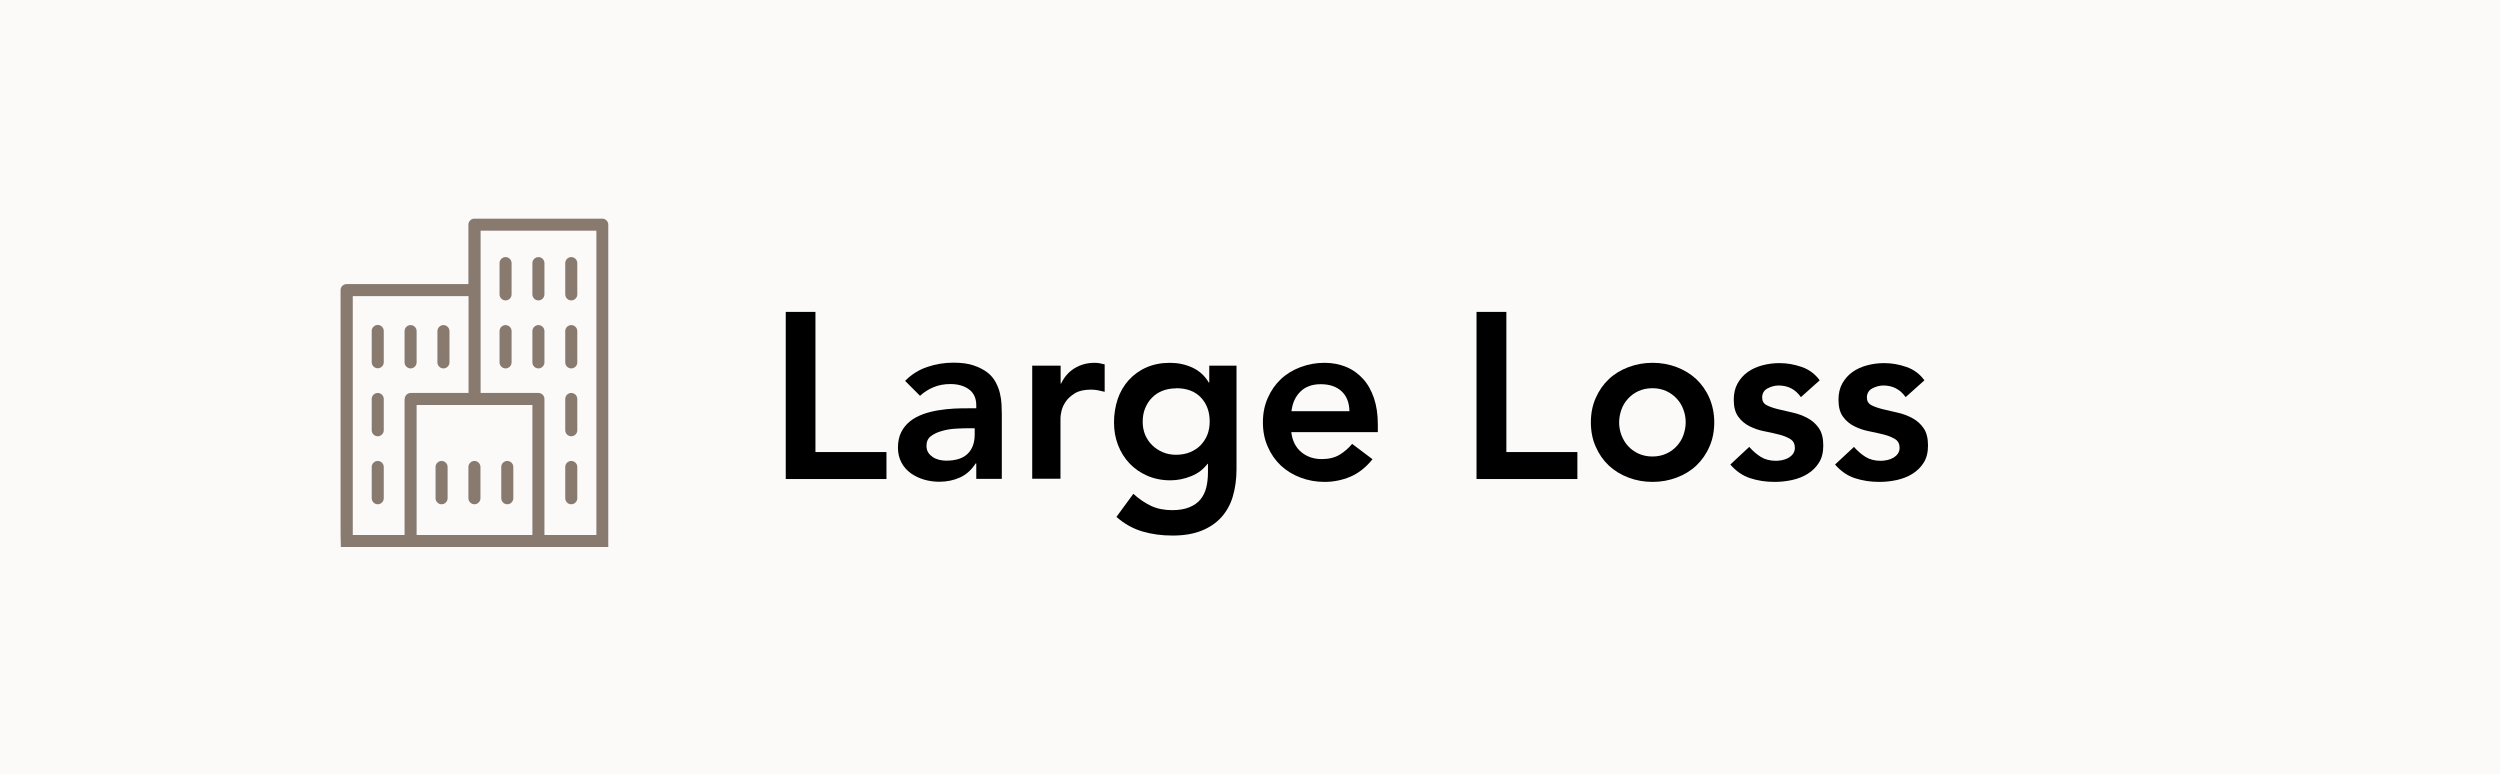 <?xml version="1.0" encoding="UTF-8"?>
<svg xmlns="http://www.w3.org/2000/svg" viewBox="0 0 174.26 53.95">
  <defs>
    <style>
      .cls-1 {
        fill: #887a6f;
      }

      .cls-1, .cls-2, .cls-3 {
        stroke-width: 0px;
      }

      .cls-2 {
        fill: #d2cbc3;
        opacity: .1;
      }

      .cls-3 {
        fill: #000;
      }
    </style>
  </defs>
  <g id="Layer_2" data-name="Layer 2">
    <rect class="cls-2" x="-2.98" y="-4.7" width="180.21" height="63.91"/>
  </g>
  <g id="Layer_1" data-name="Layer 1">
    <g>
      <path class="cls-3" d="M54.77,21.74h2.07v9.77h4.95v1.88h-7.02v-11.65Z"/>
      <path class="cls-3" d="M68.06,32.3h-.05c-.29.45-.65.78-1.09.98-.44.2-.92.3-1.45.3-.36,0-.72-.05-1.06-.15-.34-.1-.65-.25-.92-.44-.27-.2-.49-.44-.65-.74-.16-.3-.25-.64-.25-1.04,0-.43.08-.79.23-1.09.15-.3.36-.55.62-.76s.56-.36.9-.49c.34-.12.69-.21,1.06-.27.37-.06.74-.1,1.11-.12s.72-.02,1.05-.02h.49v-.21c0-.49-.17-.86-.51-1.11-.34-.25-.77-.37-1.3-.37-.42,0-.81.07-1.17.22-.36.15-.67.35-.94.6l-1.04-1.04c.44-.45.95-.77,1.54-.97.59-.2,1.19-.3,1.82-.3.56,0,1.03.06,1.41.19.38.13.7.29.96.49s.45.43.58.68c.14.26.24.52.3.78.06.26.1.52.11.77.01.25.02.46.02.65v4.54h-1.78v-1.09ZM67.95,29.85h-.41c-.28,0-.58.01-.92.03s-.66.07-.96.16c-.3.08-.56.2-.77.36-.21.16-.31.38-.31.67,0,.19.04.34.12.47.08.13.19.23.32.32.13.09.28.15.44.19.16.04.33.06.49.06.68,0,1.18-.16,1.51-.49.32-.32.48-.77.48-1.32v-.44Z"/>
      <path class="cls-3" d="M71.96,25.49h1.97v1.25h.03c.22-.46.53-.82.94-1.07.41-.25.87-.38,1.4-.38.12,0,.24.01.35.03s.23.05.35.08v1.91c-.17-.04-.33-.08-.49-.11-.16-.03-.32-.04-.47-.04-.46,0-.83.08-1.11.25-.28.17-.49.36-.64.58-.15.22-.25.44-.3.66s-.07.38-.07.49v4.23h-1.97v-7.9Z"/>
      <path class="cls-3" d="M86.19,25.49v7.19c0,.71-.09,1.36-.26,1.93-.17.58-.45,1.06-.81,1.46-.37.4-.83.71-1.39.93-.56.22-1.22.33-1.99.33s-1.43-.09-2.09-.28c-.66-.19-1.27-.53-1.83-1.02l1.18-1.61c.39.36.81.64,1.23.84s.92.3,1.48.3c.47,0,.87-.07,1.19-.2.32-.13.58-.31.77-.54.19-.23.33-.51.41-.83.08-.32.12-.68.12-1.08v-.58h-.03c-.29.38-.66.67-1.14.86-.47.19-.95.29-1.45.29-.59,0-1.13-.11-1.61-.32-.48-.21-.9-.5-1.24-.86s-.61-.79-.8-1.28-.28-1.02-.28-1.58.09-1.12.26-1.63c.17-.5.43-.94.77-1.32.34-.37.75-.67,1.23-.88.48-.21,1.02-.32,1.64-.32.56,0,1.08.11,1.56.33.48.22.87.57,1.15,1.05h.03v-1.18h1.88ZM81.98,27.07c-.35,0-.67.06-.95.17s-.53.27-.73.48c-.2.2-.36.45-.48.74s-.17.61-.17.96c0,.32.06.61.17.89.12.27.28.52.49.72.21.21.46.37.74.49s.59.18.92.18c.36,0,.69-.06.98-.18.29-.12.54-.28.74-.49s.36-.45.47-.73c.11-.29.16-.59.16-.92,0-.69-.21-1.25-.62-1.68s-.99-.64-1.71-.64Z"/>
      <path class="cls-3" d="M90.01,30.13c.07.59.3,1.05.69,1.38.4.33.87.49,1.43.49.49,0,.91-.1,1.24-.3.33-.2.63-.46.88-.76l1.42,1.07c-.46.57-.98.98-1.55,1.22-.57.24-1.17.36-1.79.36-.59,0-1.15-.1-1.68-.3s-.98-.48-1.37-.84c-.38-.36-.69-.8-.91-1.31-.23-.51-.34-1.08-.34-1.7s.11-1.19.34-1.7c.22-.51.53-.95.91-1.31.38-.36.84-.64,1.37-.84s1.09-.3,1.68-.3c.55,0,1.05.1,1.51.29.46.19.84.47,1.17.83s.58.81.76,1.34c.18.53.27,1.14.27,1.83v.54h-6.02ZM94.06,28.65c-.01-.58-.19-1.04-.54-1.37-.35-.33-.84-.5-1.46-.5-.59,0-1.06.17-1.41.51-.35.34-.56.79-.63,1.37h4.05Z"/>
      <path class="cls-3" d="M102.93,21.74h2.07v9.77h4.95v1.88h-7.03v-11.65Z"/>
      <path class="cls-3" d="M110.89,29.44c0-.62.11-1.19.34-1.7.22-.51.53-.95.91-1.31.38-.36.84-.64,1.37-.84s1.09-.3,1.68-.3,1.15.1,1.68.3.98.48,1.37.84c.38.36.69.8.91,1.31.22.51.34,1.08.34,1.7s-.11,1.19-.34,1.7c-.22.51-.53.95-.91,1.31-.38.36-.84.64-1.37.84s-1.09.3-1.68.3-1.15-.1-1.68-.3-.98-.48-1.37-.84c-.38-.36-.69-.8-.91-1.31-.23-.51-.34-1.08-.34-1.7ZM112.86,29.44c0,.31.05.6.16.89s.26.54.46.76c.2.22.45.4.73.53.29.13.61.2.97.2s.69-.07.97-.2c.29-.13.53-.31.73-.53s.36-.47.46-.76c.1-.29.16-.58.16-.89s-.05-.6-.16-.89c-.1-.29-.26-.54-.46-.76-.2-.22-.45-.4-.73-.53-.29-.13-.61-.2-.97-.2s-.69.07-.97.2c-.29.13-.53.31-.73.53-.2.22-.36.47-.46.76s-.16.58-.16.89Z"/>
      <path class="cls-3" d="M125.53,27.68c-.38-.54-.9-.81-1.55-.81-.26,0-.52.07-.77.2-.25.13-.38.35-.38.64,0,.24.1.42.31.53.21.11.47.2.79.28s.66.16,1.03.24c.37.08.71.21,1.03.38.32.17.58.4.79.7.21.3.31.7.31,1.22,0,.47-.1.87-.3,1.19-.2.32-.47.58-.79.78-.32.2-.69.34-1.09.43-.41.09-.81.13-1.22.13-.62,0-1.18-.09-1.7-.26s-.98-.49-1.38-.95l1.32-1.23c.25.29.52.52.81.7.29.18.64.27,1.06.27.14,0,.29-.02.44-.05.15-.03.3-.09.43-.16.13-.08.24-.17.32-.29s.12-.25.12-.4c0-.27-.1-.48-.31-.61s-.47-.24-.79-.32c-.32-.08-.66-.16-1.03-.23-.37-.07-.71-.19-1.03-.35-.32-.16-.58-.38-.79-.67-.21-.29-.31-.68-.31-1.18,0-.44.09-.82.27-1.14.18-.32.42-.59.72-.8.3-.21.64-.36,1.02-.46s.77-.15,1.17-.15c.53,0,1.05.09,1.56.27.52.18.93.49,1.25.93l-1.32,1.18Z"/>
      <path class="cls-3" d="M132.83,27.68c-.38-.54-.9-.81-1.55-.81-.26,0-.52.07-.77.2-.25.13-.38.35-.38.64,0,.24.1.42.31.53.21.11.47.2.79.28s.66.16,1.03.24c.37.08.71.21,1.03.38.32.17.58.4.79.7.21.3.31.7.31,1.22,0,.47-.1.87-.3,1.19-.2.32-.47.58-.79.78-.32.2-.69.34-1.09.43-.41.09-.81.13-1.22.13-.62,0-1.18-.09-1.7-.26s-.98-.49-1.38-.95l1.32-1.23c.25.29.52.52.81.7.29.18.64.27,1.06.27.14,0,.29-.02.44-.05.15-.03.3-.09.43-.16.13-.08.24-.17.32-.29s.12-.25.12-.4c0-.27-.1-.48-.31-.61s-.47-.24-.79-.32c-.32-.08-.66-.16-1.03-.23-.37-.07-.71-.19-1.03-.35-.32-.16-.58-.38-.79-.67-.21-.29-.31-.68-.31-1.18,0-.44.09-.82.27-1.14.18-.32.42-.59.72-.8.3-.21.64-.36,1.02-.46s.77-.15,1.17-.15c.53,0,1.05.09,1.56.27.52.18.93.49,1.25.93l-1.32,1.18Z"/>
    </g>
    <g>
      <path class="cls-1" d="M39.82,30.41c.23,0,.42-.19.42-.42v-2.18c0-.23-.19-.42-.42-.42s-.42.19-.42.42v2.18c0,.23.19.42.42.42Z"/>
      <path class="cls-1" d="M35.24,25.68c.23,0,.42-.19.42-.42v-2.18c0-.23-.19-.42-.42-.42s-.42.19-.42.42v2.18c0,.23.19.42.42.42Z"/>
      <path class="cls-1" d="M37.53,25.68c.23,0,.42-.19.42-.42v-2.18c0-.23-.19-.42-.42-.42s-.42.19-.42.42v2.18c0,.23.19.42.42.42Z"/>
      <path class="cls-1" d="M39.82,25.68c.23,0,.42-.19.42-.42v-2.18c0-.23-.19-.42-.42-.42s-.42.19-.42.42v2.18c0,.23.19.42.42.42Z"/>
      <path class="cls-1" d="M35.24,20.94c.23,0,.42-.19.42-.42v-2.18c0-.23-.19-.42-.42-.42s-.42.19-.42.42v2.18c0,.23.19.42.42.42Z"/>
      <path class="cls-1" d="M37.53,20.94c.23,0,.42-.19.42-.42v-2.18c0-.23-.19-.42-.42-.42s-.42.19-.42.42v2.18c0,.23.19.42.42.42Z"/>
      <path class="cls-1" d="M39.82,20.94c.23,0,.42-.19.42-.42v-2.18c0-.23-.19-.42-.42-.42s-.42.19-.42.42v2.18c0,.23.19.42.42.42Z"/>
      <path class="cls-1" d="M26.33,27.39c-.23,0-.42.19-.42.42v2.18c0,.23.19.42.42.42s.42-.19.42-.42v-2.18c0-.23-.19-.42-.42-.42Z"/>
      <path class="cls-1" d="M26.33,22.65c-.23,0-.42.19-.42.42v2.18c0,.23.19.42.42.42s.42-.19.42-.42v-2.18c0-.23-.19-.42-.42-.42Z"/>
      <path class="cls-1" d="M28.62,25.68c.23,0,.42-.19.42-.42v-2.18c0-.23-.19-.42-.42-.42s-.42.19-.42.42v2.18c0,.23.19.42.42.42Z"/>
      <path class="cls-1" d="M30.91,25.68c.23,0,.42-.19.42-.42v-2.18c0-.23-.19-.42-.42-.42s-.42.19-.42.42v2.18c0,.23.19.42.42.42Z"/>
      <path class="cls-1" d="M30.78,35.15c.23,0,.42-.19.42-.42v-2.18c0-.23-.19-.42-.42-.42s-.42.19-.42.42v2.18c0,.23.19.42.42.42Z"/>
      <path class="cls-1" d="M33.07,35.15c.23,0,.42-.19.42-.42v-2.18c0-.23-.19-.42-.42-.42s-.42.19-.42.42v2.18c0,.23.19.42.42.42Z"/>
      <path class="cls-1" d="M35.36,35.15c.23,0,.42-.19.42-.42v-2.18c0-.23-.19-.42-.42-.42s-.42.19-.42.42v2.18c0,.23.19.42.42.42Z"/>
      <path class="cls-1" d="M39.82,35.15c.23,0,.42-.19.42-.42v-2.18c0-.23-.19-.42-.42-.42s-.42.19-.42.42v2.18c0,.23.19.42.42.42Z"/>
      <path class="cls-1" d="M26.33,32.13c-.23,0-.42.19-.42.42v2.18c0,.23.19.42.42.42s.42-.19.42-.42v-2.18c0-.23-.19-.42-.42-.42Z"/>
      <path class="cls-1" d="M42.4,37.29V15.66c0-.23-.19-.42-.42-.42h-8.91c-.23,0-.42.19-.42.42v4.14h-8.49c-.23,0-.42.19-.42.42v17.07l.02.84h18.64v-.84ZM28.2,27.81v9.48h-3.61v-16.65s0,0,0,0h8.07v6.75h-4.03c-.23,0-.42.19-.42.42ZM37.11,37.29h-8.07v-9.06h8.07v9.06ZM41.56,37.29h-3.61v-9.48c0-.23-.19-.42-.42-.42h-4.03v-11.31h8.07v21.21Z"/>
    </g>
  </g>
</svg>